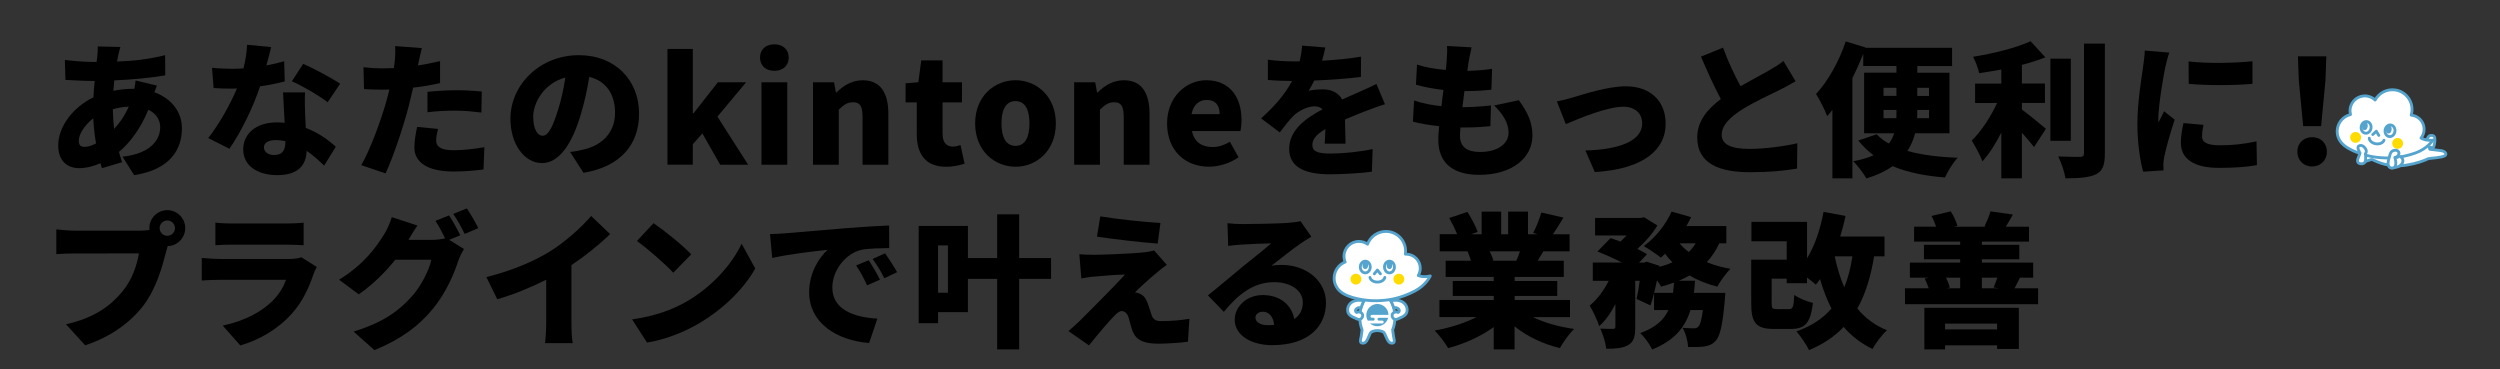 <?xml version="1.0" encoding="utf-8"?>
<!-- Generator: Adobe Illustrator 28.1.0, SVG Export Plug-In . SVG Version: 6.00 Build 0)  -->
<svg version="1.1" id="レイヤー_1" xmlns="http://www.w3.org/2000/svg" xmlns:xlink="http://www.w3.org/1999/xlink" x="0px"
	 y="0px" width="880px" height="130px" viewBox="0 0 880 130" enable-background="new 0 0 880 130" xml:space="preserve">
<rect x="0" y="0" width="880" height="130" fill="#333333" stroke="none"/>
<g>
	<path d="M41.6,19.52c-0.15,0.66-0.31,1.43-0.41,2.14c6.02-0.2,11.17-0.82,16.93-2.24l0.05,7.09c-4.79,0.87-11.63,1.53-17.95,1.78
		l-0.31,3.67c2.24-0.46,4.69-0.71,7.09-0.71h0.31c0.2-1.07,0.36-2.19,0.41-2.91l7.5,1.78c-0.2,0.51-0.56,1.43-0.87,2.35
		c5.71,2.09,9.69,6.63,9.69,12.7c0,7.19-3.93,14.53-16.83,16.47l-4.08-6.48c10.2-1.12,13.26-6.22,13.26-10.35
		c0-2.6-1.43-4.9-4.18-6.17c-2.7,6.68-6.68,11.83-10.35,14.84c0.36,1.22,0.71,2.45,1.12,3.62l-7.09,2.09
		c-0.2-0.51-0.36-1.12-0.56-1.73c-2.29,1.02-4.9,1.73-7.5,1.73c-3.93,0-7.34-2.35-7.34-8.01c0-6.58,5.2-13.46,12.39-16.93
		c0.1-1.94,0.25-3.88,0.46-5.76h-0.82c-2.96,0-6.94-0.25-9.49-0.36l-0.2-7.04c1.84,0.25,6.32,0.71,9.94,0.71H34
		c0.1-0.71,0.2-1.38,0.26-2.04c0.1-1.02,0.2-2.4,0.15-3.42l7.96,0.2C42.01,17.74,41.81,18.66,41.6,19.52z M29.77,51.7
		c1.12,0,2.55-0.41,4.03-1.22c-0.46-2.7-0.82-5.71-0.97-8.82c-3.16,2.45-5.1,5.66-5.1,7.85C27.73,50.94,28.24,51.7,29.77,51.7z
		 M40.17,45.38c1.94-2.09,3.72-4.59,5.15-7.85c-2.14,0.1-3.98,0.46-5.61,0.92C39.77,40.99,39.92,43.29,40.17,45.38z"/>
	<path d="M93.76,23.04c2.4-0.46,4.54-0.97,6.27-1.48l0.2,7.09c-2.09,0.56-5.2,1.27-8.67,1.73c-2.4,7.19-6.68,16.11-10.81,21.98
		l-7.45-3.77c3.98-5,7.85-12.14,10.1-17.44c-0.56,0.05-1.07,0.05-1.63,0.05c-2.14,0-4.23-0.05-6.58-0.2l-0.56-7.14
		c2.35,0.25,5.41,0.36,7.09,0.36c1.33,0,2.65-0.05,3.98-0.15c0.71-2.75,1.17-5.71,1.27-8.31l8.46,0.82
		C95.09,18.15,94.48,20.49,93.76,23.04z M107.38,39.67c0.05,1.22,0.15,3.21,0.25,5.35c4.44,1.68,8.01,4.28,10.56,6.63l-4.08,6.63
		c-1.58-1.48-3.67-3.47-6.17-5.2c-0.15,4.9-2.81,8.57-10.35,8.57c-6.73,0-11.98-3.16-11.98-9.08c0-5.1,4.03-9.49,11.88-9.49
		c0.92,0,1.84,0.05,2.7,0.15c-0.2-3.62-0.41-7.85-0.56-10.71h7.75C107.23,34.72,107.33,37.17,107.38,39.67z M96.47,54.56
		c3.06,0,3.98-1.79,3.98-4.64v-0.25c-1.12-0.2-2.24-0.36-3.47-0.36c-2.5,0-4.08,1.02-4.08,2.5C92.9,53.44,94.32,54.56,96.47,54.56z
		 M102.74,28.6l3.98-6.12c3.67,1.58,10.25,5.1,13,6.99L115.33,36C112.27,33.6,106.31,30.18,102.74,28.6z"/>
	<path d="M147.3,22.18c-0.05,0.25-0.1,0.56-0.2,0.87c2.6-0.41,5.2-0.92,7.8-1.53v7.7c-2.91,0.71-6.17,1.27-9.48,1.63
		c-0.51,2.19-1.02,4.39-1.53,6.43c-1.84,7.09-5.25,17.44-8.16,23.76l-8.57-2.91c3.01-5.05,7.04-15.91,8.98-23
		c0.31-1.17,0.66-2.4,0.92-3.62c-0.92,0.05-1.79,0.05-2.6,0.05c-2.6,0-4.59-0.1-6.32-0.2l-0.2-7.7c2.75,0.31,4.39,0.41,6.58,0.41
		c1.38,0,2.7-0.05,4.13-0.1c0.1-0.76,0.2-1.43,0.26-2.04c0.25-2.14,0.31-4.44,0.15-5.71l9.43,0.71
		C148.07,18.5,147.56,21,147.3,22.18z M153.52,49.41c0,2.14,1.58,3.47,6.07,3.47c3.47,0,6.99-0.41,10.91-1.07l-0.31,7.85
		c-2.91,0.36-6.37,0.71-10.66,0.71c-8.92,0-13.67-3.21-13.67-8.41c0-2.6,0.56-5.35,0.97-7.29l7.34,0.71
		C153.83,46.71,153.52,48.39,153.52,49.41z M160.56,31.76c2.86,0,5.92,0.15,9.03,0.46l-0.15,7.39c-2.55-0.31-5.71-0.66-8.87-0.66
		c-3.67,0-6.83,0.15-10.1,0.56v-7.19C153.42,32.02,157.25,31.76,160.56,31.76z"/>
	<path d="M205.38,60.83l-4.69-7.34c2.14-0.25,3.52-0.56,5-0.92c6.48-1.58,10.81-6.12,10.81-12.85c0-6.58-3.21-11.27-9.08-12.65
		c-0.66,4.13-1.58,8.57-3.01,13.31c-3.01,10.2-7.6,17.03-13.62,17.03c-6.32,0-11.12-6.83-11.12-15.55
		c0-12.14,10.45-22.44,24.07-22.44c13,0,21.21,8.98,21.21,20.55C224.96,50.73,218.64,58.59,205.38,60.83z M191,47.78
		c2.04,0,3.57-3.11,5.41-9.03c1.12-3.47,1.99-7.5,2.6-11.47c-7.55,2.04-11.32,8.92-11.32,13.77C187.68,45.48,189.21,47.78,191,47.78
		z"/>
	<path d="M234.95,17.23h8.92v22.64h0.25l8.57-10.91h9.94l-10.1,12.09l10.81,16.93h-9.84l-6.27-11.02l-3.37,3.82v7.19h-8.92V17.23z"
		/>
	<path d="M267.53,20.24c0-2.8,1.99-4.64,5.05-4.64c3.01,0,5.05,1.84,5.05,4.64c0,2.86-2.04,4.69-5.05,4.69
		C269.52,24.93,267.53,23.09,267.53,20.24z M268.04,28.96h9.08v29.02h-9.08V28.96z"/>
	<path d="M286.19,28.96h7.39l0.66,3.62h0.15c2.4-2.35,5.35-4.33,9.28-4.33c6.32,0,9.03,4.54,9.03,11.78v17.95h-9.08V41.15
		c0-4.03-1.07-5.15-3.37-5.15c-2.04,0-3.26,0.92-5,2.6v19.38h-9.08V28.96z"/>
	<path d="M322.7,47.22V36.05h-3.93v-6.73l4.49-0.36l1.02-7.7h7.5v7.7h6.83v7.09h-6.83v11.07c0,3.21,1.53,4.49,3.67,4.49
		c0.92,0,1.94-0.31,2.65-0.56l1.43,6.58c-1.53,0.46-3.62,1.07-6.58,1.07C325.66,58.69,322.7,54.05,322.7,47.22z"/>
	<path d="M343.25,43.44c0-9.59,6.83-15.2,14.23-15.2c7.34,0,14.18,5.61,14.18,15.2c0,9.64-6.83,15.25-14.18,15.25
		C350.08,58.69,343.25,53.08,343.25,43.44z M362.37,43.44c0-4.79-1.53-7.85-4.9-7.85c-3.42,0-4.95,3.06-4.95,7.85
		c0,4.84,1.53,7.9,4.95,7.9C360.84,51.35,362.37,48.29,362.37,43.44z"/>
	<path d="M378.12,28.96h7.39l0.66,3.62h0.15c2.4-2.35,5.35-4.33,9.28-4.33c6.32,0,9.03,4.54,9.03,11.78v17.95h-9.08V41.15
		c0-4.03-1.07-5.15-3.37-5.15c-2.04,0-3.26,0.92-5,2.6v19.38h-9.08V28.96z"/>
	<path d="M410.81,43.44c0-9.38,6.78-15.2,13.77-15.2c8.36,0,12.44,6.07,12.44,13.97c0,1.63-0.2,3.21-0.41,3.93h-17.03
		c0.82,3.98,3.57,5.61,7.24,5.61c2.09,0,4.03-0.61,6.12-1.84l3.01,5.46c-3.01,2.14-6.99,3.31-10.35,3.31
		C417.23,58.69,410.81,53.08,410.81,43.44z M429.32,40.18c0-2.86-1.27-5-4.59-5c-2.5,0-4.69,1.58-5.3,5H429.32z"/>
	<path d="M465.37,21.36c4.59-0.25,9.43-0.66,13.72-1.43l-0.05,7.14c-4.74,0.61-11.01,1.07-16.42,1.27c-0.66,1.33-1.33,2.6-1.99,3.62
		c1.02-0.31,3.62-0.51,5.05-0.51c3.01,0,5.46,1.22,6.78,3.57c2.04-0.97,3.72-1.63,5.51-2.45c2.24-0.97,4.33-1.94,6.53-3.01
		l3.01,7.14c-1.78,0.51-5,1.68-6.94,2.45c-1.94,0.76-4.44,1.73-7.14,2.91c0.05,2.81,0.15,6.22,0.2,8.52h-7.34
		c0.1-1.33,0.2-3.21,0.25-5.15c-3.21,1.89-4.59,3.57-4.59,5.61c0,2.14,1.58,3.01,6.37,3.01c4.54,0,10.35-0.61,14.84-1.58l-0.25,7.96
		c-3.11,0.46-9.69,0.92-14.74,0.92c-8.36,0-14.38-2.19-14.38-8.98c0-6.68,6.07-10.91,11.73-13.87c-0.76-0.82-1.84-1.07-2.8-1.07
		c-2.6,0-5.76,1.68-7.5,3.42c-1.53,1.58-3.01,3.42-4.74,5.76l-6.58-4.95c4.79-4.28,8.41-8.47,10.91-13.16
		c-2.09,0-5.81-0.1-8.52-0.36V21c2.55,0.41,6.43,0.61,9.18,0.61h1.99c0.46-1.89,0.77-3.82,0.87-5.56l8.16,0.66
		C466.28,17.84,465.93,19.42,465.37,21.36z"/>
	<path d="M516.96,21.77c-0.1,0.66-0.25,1.73-0.46,3.16c3.47-0.05,6.68-0.36,8.72-0.71l-0.25,7.34c-2.8,0.31-5.41,0.51-9.49,0.51
		c-0.25,1.84-0.46,3.77-0.71,5.66h0.05c2.91,0,6.83-0.25,10-0.61l-0.2,7.29c-2.5,0.25-5.41,0.46-8.46,0.46h-2.09
		c-0.1,1.17-0.15,2.19-0.15,2.96c0,3.82,2.45,5.66,6.99,5.66c6.78,0,10.1-3.21,10.1-6.78c0-3.47-1.94-6.48-5.05-9.59l8.67-1.84
		c3.31,4.49,4.79,8.11,4.79,12.44c0,7.75-6.99,13.82-18.77,13.82c-8.67,0-14.38-3.72-14.38-12.39c0-1.12,0.1-2.8,0.31-4.74
		c-3.57-0.36-6.68-0.92-9.23-1.58l0.41-7.45c3.21,1.07,6.48,1.68,9.64,1.99c0.2-1.89,0.46-3.82,0.71-5.71
		c-3.42-0.36-6.83-1.02-9.69-1.84l0.36-7.09c2.86,0.97,6.48,1.58,10.15,1.89c0.15-1.22,0.25-2.4,0.31-3.37
		c0.2-2.7,0.2-3.77,0.1-5.05l8.67,0.46C517.48,18.81,517.22,20.34,516.96,21.77z"/>
	<path d="M553.78,34.26c3.42-1.02,12.19-3.88,18.46-3.88c8.57,0,14.07,5.05,14.07,13.21c0,8.87-7.39,15.91-24.94,16.98l-3.31-7.6
		c11.98-0.31,19.99-3.37,19.99-9.54c0-3.52-2.55-5.86-6.58-5.86c-5.71,0-15.3,3.98-20.3,6.12l-3.16-8.01
		C549.55,35.44,552.3,34.72,553.78,34.26z"/>
	<path d="M612.67,30.34c3.72-2.14,7.6-4.13,9.79-5.41c2.19-1.27,3.83-2.24,5.3-3.47l4.28,7.14c-1.79,1.07-3.62,2.09-5.71,3.11
		c-3.01,1.48-9.03,4.23-13.51,7.09c-3.93,2.6-6.78,5.3-6.78,8.67s3.26,4.95,9.79,4.95c5.05,0,11.98-0.87,16.83-1.99l-0.1,8.92
		c-4.64,0.76-9.74,1.27-16.52,1.27c-10.5,0-18.61-2.8-18.61-12.24c0-5.76,3.62-10,8.31-13.51c-2.35-4.39-4.74-9.64-6.99-14.94
		l7.75-3.16C608.39,21.92,610.63,26.56,612.67,30.34z"/>
	<path d="M674.11,46.91c-0.56,2.19-1.43,4.33-2.7,6.22c4.9,1.38,10.86,2.14,17.7,2.4c-1.63,1.68-3.57,4.9-4.49,6.94
		c-7.24-0.56-13.31-1.84-18.41-3.98c-2.45,1.73-5.46,3.16-9.23,4.33c-0.92-1.63-3.11-4.59-4.64-6.07c2.91-0.51,5.25-1.22,7.14-2.09
		c-1.99-1.48-3.77-3.21-5.35-5.2l6.48-2.19c1.17,1.27,2.6,2.35,4.28,3.26c0.87-1.12,1.48-2.35,1.84-3.62h-10.56V25.59h11.37v-2.35
		h-11.68v-4.33c-1.12,2.86-2.4,5.76-3.82,8.57v35.29H645V38.7c-0.61,0.76-1.22,1.53-1.83,2.19c-0.66-1.84-2.7-5.97-3.93-7.8
		c4.18-4.49,8.16-11.52,10.45-18.51l6.99,2.14l-0.05,0.1h30.5v6.43h-12.24v2.35h11.32v21.32H674.11z M663,33.75h4.54V30.9H663V33.75
		z M667.54,41.61V38.7H663v2.91H667.54z M679.01,38.7h-4.13v1.43c0,0.51,0,0.97-0.05,1.48h4.18V38.7z M674.88,30.9v2.86h4.13V30.9
		H674.88z"/>
	<path d="M711.69,38.55c2.6,1.89,7.24,5.76,8.47,6.78l-4.18,6.43c-1.12-1.43-2.65-3.26-4.28-5.05v16.06h-7.24V46.65
		c-1.99,3.93-4.23,7.55-6.68,10.15c-0.71-2.19-2.55-5.35-3.72-7.34c3.42-3.31,6.73-8.47,8.92-13.21h-7.75v-6.83h9.23v-4.95
		c-2.65,0.51-5.3,0.92-7.8,1.27c-0.31-1.68-1.33-4.23-2.14-5.76c7.34-1.17,15.2-3.16,20.25-5.46l5.2,5.66
		c-2.55,1.02-5.35,1.89-8.26,2.65v6.58h8.11v6.83h-8.11V38.55z M728.93,49.56h-7.19V20.65h7.19V49.56z M740.91,15.34V54
		c0,4.13-0.77,6.12-3.11,7.34c-2.4,1.17-6.07,1.43-10.76,1.43c-0.31-2.14-1.48-5.61-2.55-7.7c3.21,0.15,6.58,0.15,7.7,0.15
		c0.97,0,1.38-0.31,1.38-1.27v-38.6H740.91z"/>
	<path d="M762.17,23.71c-0.56,2.65-2.45,13.46-2.45,18.21c0,0.15,0,0.97,0.05,1.17c0.71-1.43,1.33-2.45,1.99-3.93l3.72,2.96
		c-1.53,4.64-3.11,10.25-3.67,13.11c-0.15,0.77-0.31,1.99-0.31,2.45c0,0.56,0,1.48,0.05,2.29l-7.14,0.46
		c-1.02-3.42-2.04-9.84-2.04-16.78c0-7.8,1.48-16.32,1.99-20.09c0.2-1.53,0.56-3.82,0.61-5.76l8.62,0.71
		C763.14,19.68,762.37,22.79,762.17,23.71z M775.12,48.03c0,2.24,2.14,3.11,6.32,3.11c4.54,0,8.21-0.41,12.85-1.38l0.15,8.36
		c-3.37,0.61-7.39,0.97-13.41,0.97c-8.92,0-13.36-3.31-13.36-8.77c0-2.19,0.31-4.33,0.92-6.99l7.04,0.61
		C775.28,45.58,775.12,46.71,775.12,48.03z M792.87,21.56v7.96c-6.68,0.56-15.6,0.61-22.44,0l-0.05-7.9
		C777.06,22.43,787.16,22.18,792.87,21.56z"/>
	<path d="M808.67,53.39c0-3.01,2.19-5.1,5.2-5.1s5.2,2.09,5.2,5.1c0,3.01-2.19,5.2-5.2,5.2C810.81,58.59,808.67,56.39,808.67,53.39z
		 M809.18,28.3l-0.31-8.46h10l-0.31,8.46l-1.53,16.11h-6.32L809.18,28.3z"/>
	<path d="M58.89,73.97c3.47,0,6.32,2.86,6.32,6.32s-2.86,6.32-6.17,6.32c-0.25,0.76-0.46,1.53-0.61,2.14
		c-1.22,4.79-3.31,12.54-7.7,18.46c-4.59,6.17-11.78,11.42-20.76,14.33l-6.73-7.39c10.25-2.29,16.01-6.78,20.04-11.78
		c3.26-4.03,4.95-9.08,5.61-13.16H26.46c-2.5,0-5.3,0.15-6.63,0.25v-8.72c1.58,0.2,4.95,0.46,6.63,0.46h22.49
		c0.87,0,2.29-0.05,3.67-0.25c-0.05-0.2-0.05-0.41-0.05-0.66C52.57,76.83,55.42,73.97,58.89,73.97z M58.89,83
		c1.48,0,2.7-1.22,2.7-2.7c0-1.48-1.22-2.7-2.7-2.7c-1.48,0-2.7,1.22-2.7,2.7C56.19,81.78,57.41,83,58.89,83z"/>
	<path d="M110.39,96.41c-1.68,4.9-3.82,9.69-7.6,13.92c-5.05,5.66-11.68,9.38-18.21,11.27l-6.17-6.99
		c7.96-1.68,13.87-5.05,17.54-8.72c2.5-2.5,3.88-5.05,4.74-7.39H77.5c-1.27,0-4.18,0.05-6.48,0.25V90.8
		c2.35,0.2,4.74,0.36,6.48,0.36h24.27c1.94,0,3.47-0.25,4.28-0.61l5.46,3.42C111.1,94.73,110.59,95.8,110.39,96.41z M81.53,78.67
		h19.33c1.63,0,4.54-0.1,6.02-0.31v7.96c-1.43-0.1-4.18-0.2-6.12-0.2H81.53c-1.73,0-4.18,0.05-5.71,0.2v-7.96
		C77.24,78.56,79.74,78.67,81.53,78.67z"/>
	<path d="M162.04,82.8l-3.93,1.63l5.2,3.21c-0.66,1.12-1.48,2.65-1.99,4.18c-1.38,4.23-4.13,10.96-8.82,16.73
		c-4.95,6.07-11.12,10.76-20.7,14.69l-7.34-6.53c11.02-3.37,16.32-7.7,20.65-12.54c3.21-3.57,6.07-9.43,6.73-12.75h-12.7
		c-3.62,4.54-8.16,8.92-12.85,12.19l-6.94-5.15c9.03-5.56,13.16-11.68,15.86-15.96c0.92-1.43,2.14-4.08,2.7-6.07l9.03,2.96
		c-1.17,1.63-2.4,3.72-3.16,5.05h8.21c1.53,0,3.37-0.2,4.69-0.56c-0.97-1.99-2.24-4.44-3.42-6.12l4.79-1.94
		C159.34,77.7,161.12,81.01,162.04,82.8z M168.36,80.3l-4.79,2.04c-1.02-2.09-2.65-5.1-4.03-7.04l4.79-1.94
		C165.66,75.3,167.5,78.56,168.36,80.3z"/>
	<path d="M193.5,88.56c5.15-3.16,11.37-8.67,14.58-12.54l6.68,6.38c-3.82,3.72-8.77,7.7-13.62,10.91v20.09
		c0,2.45,0.1,5.97,0.51,7.39h-9.79c0.2-1.38,0.41-4.95,0.41-7.39V98.45c-5.15,2.6-11.32,5.2-17.24,6.88l-3.82-7.8
		C180.49,95.19,187.79,92.03,193.5,88.56z"/>
	<path d="M241.58,106.2c9.18-5.3,16.06-13.21,19.48-20.4l4.79,8.72c-4.08,7.24-11.32,14.33-19.84,19.33
		c-5.2,3.06-11.83,5.71-18.26,6.73l-5.25-8.16C230,111.4,236.58,109.11,241.58,106.2z M243.31,89.53L236.99,96
		c-2.7-2.96-9.13-8.57-12.8-11.17l5.86-6.27C233.57,80.96,240.25,86.26,243.31,89.53z"/>
	<path d="M276.3,82.13c4.79-0.41,12.49-1.02,21.83-1.84c5.1-0.41,11.12-0.77,14.84-0.92l0.05,7.96c-2.65,0.05-6.99,0.05-9.79,0.61
		c-5.51,1.22-10.25,7.19-10.25,13.26c0,7.5,7.04,10.45,15.86,10.96l-2.91,8.57c-11.37-0.87-21.11-7.04-21.11-17.9
		c0-6.99,3.72-12.39,6.48-14.89c-4.39,0.46-13.36,1.48-19.48,2.86l-0.77-8.41C273.09,82.34,275.33,82.24,276.3,82.13z M309.75,98.45
		l-4.54,1.99c-1.38-2.96-2.24-4.64-3.88-6.99l4.44-1.84C307.05,93.5,308.84,96.56,309.75,98.45z M315.77,95.8l-4.49,2.14
		c-1.48-2.91-2.45-4.49-4.13-6.78l4.39-1.99C312.87,91.01,314.75,93.96,315.77,95.8z"/>
	<path d="M369.97,98.15h-11.22v24.83H351V98.15h-10.3v11.73h-10.5v3.88h-6.83V79.53h17.34v11.32H351v-15.4h7.75v15.4h11.22V98.15z
		 M333.67,86.37h-3.47v16.67h3.47V86.37z"/>
	<path d="M407.09,96.05c-2.55,2.09-6.78,5.97-7.6,6.88c0.41,0,1.33,0.25,1.94,0.56c1.17,0.56,1.94,1.53,2.6,3.37
		c0.46,1.27,0.92,2.86,1.33,4.03c0.41,1.38,1.48,2.14,3.11,2.14c4.23,0,7.55-0.36,10.2-0.82l-0.51,8.06
		c-2.09,0.36-7.65,0.71-10.25,0.71c-5.2,0-7.9-1.12-9.23-4.39c-0.56-1.53-1.07-3.57-1.38-4.74c-0.56-1.84-1.63-2.35-2.5-2.35
		c-0.82,0-1.84,0.87-3.06,2.19c-1.68,1.79-4.54,5-8.41,9.89l-7.24-5.05c1.07-0.92,2.5-2.14,4.08-3.67
		c2.96-3.01,11.42-11.37,15.86-16.22c-3.31,0.05-8.01,0.46-10.81,0.71c-1.84,0.15-3.52,0.46-4.59,0.66l-0.71-8.52
		c1.17,0.1,3.21,0.2,5.2,0.2c2.14,0,13.51-0.36,18-0.92c0.97-0.1,2.55-0.41,3.11-0.61l4.49,5.05
		C409.13,94.32,408.16,95.14,407.09,96.05z M408.47,78.51l-0.97,7.24c-5.51-0.41-15.35-1.53-21.37-2.45l1.17-7.14
		C393.12,77.14,402.96,78.16,408.47,78.51z"/>
	<path d="M437.28,78.87c2.75,0,12.95-0.15,15.96-0.41c2.45-0.2,3.88-0.41,4.54-0.61l3.82,5.46c-1.33,0.82-2.65,1.58-3.93,2.5
		c-2.86,1.94-7.34,5.61-10.15,7.75c1.33-0.26,2.35-0.31,3.57-0.31c8.77,0,15.66,5.61,15.66,13.31c0,7.96-5.76,14.94-18.97,14.94
		c-7.19,0-13.16-3.37-13.16-8.97c0-4.49,4.08-8.67,9.89-8.67c6.22,0,10.2,3.62,11.07,8.46c2.04-1.38,3.01-3.37,3.01-5.86
		c0-4.39-4.49-7.14-10.1-7.14c-7.45,0-12.8,4.49-17.7,10.45l-5.61-5.81c3.26-2.55,9.23-7.6,12.24-10.1
		c2.86-2.35,7.6-6.02,10.05-8.21c-2.55,0.05-7.8,0.25-10.56,0.46c-1.53,0.1-3.37,0.25-4.59,0.46l-0.25-8.01
		C433.65,78.77,435.59,78.87,437.28,78.87z M446.2,114.46c0.82,0,1.58-0.05,2.29-0.1c-0.25-2.8-1.79-4.64-3.93-4.64
		c-1.68,0-2.65,1.02-2.65,2.04C441.92,113.34,443.6,114.46,446.2,114.46z"/>
	<path d="M539.56,111.61c4.03,1.99,9.18,3.42,14.53,4.18c-1.68,1.58-3.88,4.69-5,6.73c-6.02-1.43-11.52-4.08-15.96-7.65v8.11h-7.34
		v-7.85c-4.59,3.31-10.3,5.92-16.06,7.39c-1.02-1.79-3.16-4.64-4.74-6.17c5.25-0.92,10.61-2.6,14.74-4.74h-13.05v-6.02h19.12v-1.43
		h-14.43v-5.25h14.43v-1.43h-16.93v-5.71h8.92c-0.31-1.07-0.82-2.35-1.22-3.31h-9.79v-6.02h6.12c-0.71-1.79-1.79-3.98-2.75-5.71
		l6.38-2.14c1.38,2.14,2.96,5.1,3.62,7.04l-2.29,0.82h3.67v-7.96h6.88v7.96h2.45v-7.96h6.99v7.96h3.37l-1.53-0.46
		c1.07-2.04,2.24-5,2.86-7.19l7.8,1.79c-1.33,2.19-2.6,4.23-3.72,5.86h5.86v6.02h-9.23c-0.71,1.17-1.38,2.29-1.99,3.31h9.18v5.71
		h-17.29v1.43h14.99v5.25h-14.99v1.43h19.48v6.02H539.56z M524.36,88.46c0.56,1.12,1.07,2.35,1.33,3.21l-0.61,0.1h8.67
		c0.46-1.02,0.92-2.19,1.27-3.31H524.36z"/>
	<path d="M605.18,85.65c-1.17,2.55-2.65,4.74-4.39,6.63c2.5,1.02,5.3,1.84,8.36,2.35c-1.58,1.48-3.67,4.39-4.64,6.27
		c-3.67-0.92-6.94-2.24-9.79-3.93c-1.22,0.66-2.45,1.28-3.77,1.84h5.71c-0.1,1.48-0.25,2.91-0.41,4.28h11.07c0,0-0.1,1.79-0.2,2.7
		c-0.76,8.41-1.63,12.44-3.11,14.07c-1.22,1.38-2.45,1.84-4.03,2.09c-1.33,0.2-3.42,0.26-5.76,0.2c-0.1-2.09-0.87-4.95-1.99-6.78
		c1.63,0.15,3.16,0.2,3.98,0.2c0.71,0,1.12-0.1,1.63-0.61c0.56-0.56,1.12-2.24,1.58-5.81h-4.39c-1.78,5.86-5.41,10.61-13.46,13.87
		c-0.82-1.79-2.7-4.39-4.23-5.76c5.56-1.99,8.42-4.79,9.94-8.11h-5.05v-6.02c-0.41,1.63-0.82,3.11-1.27,4.38l-4.9-2.29
		c0.41-1.73,0.82-4.03,1.12-6.38h-1.58v16.32c0,3.21-0.46,5.15-2.5,6.32c-1.99,1.12-4.49,1.28-7.7,1.28
		c-0.2-2.04-1.17-5.1-2.09-7.09c1.73,0.1,3.83,0.1,4.49,0.1c0.61-0.05,0.82-0.15,0.82-0.76v-8.01c-1.58,3.11-3.52,5.92-5.71,7.8
		c-0.61-2.14-2.19-5.2-3.32-7.24c2.65-2.14,5-5.35,6.68-8.72h-5.61v-6.42h10.25c-2.7-1.43-5.97-2.86-8.62-3.88l4.64-4.74
		c1.07,0.36,2.24,0.76,3.47,1.22c0.71-0.66,1.48-1.38,2.14-2.14h-11.07v-6.17h16.11l1.12-0.25l4.69,2.91
		c-1.63,2.8-4.28,5.81-7.04,8.26c1.33,0.66,2.5,1.28,3.42,1.84l-2.8,2.96h1.73l0.97-0.31l4.44,1.43l-0.05,0.36
		c1.68-0.41,3.21-0.92,4.64-1.58c-0.92-0.92-1.78-1.94-2.6-3.01c-0.51,0.51-1.02,0.97-1.48,1.38c-1.43-1.17-4.33-3.16-6.02-4.08
		c3.98-2.86,7.75-7.5,9.79-12.14l6.88,1.94c-0.51,1.07-1.07,2.14-1.68,3.16h14.08v6.07H605.18z M588.92,103.09
		c0.15-1.17,0.25-2.4,0.36-3.62c-1.48,0.51-3.01,1.02-4.59,1.43c-0.31-0.61-0.87-1.43-1.43-2.24c-0.31,1.53-0.66,3.01-1.02,4.44
		H588.92z M591.21,85.65c0.92,1.12,1.99,2.14,3.26,3.06c0.92-0.92,1.73-1.94,2.4-3.06H591.21z"/>
	<path d="M659.69,90.24c-1.22,7.29-3.06,13.31-5.92,18.36c2.7,3.26,6.12,5.92,10.45,7.65c-1.68,1.48-4.03,4.54-5.1,6.58
		c-4.13-1.99-7.45-4.59-10.15-7.75c-3.21,3.37-7.19,6.07-12.19,8.16c-0.76-1.68-3.01-5-4.44-6.58c5.3-1.89,9.33-4.54,12.34-8.06
		c-1.63-3.11-2.91-6.58-4.03-10.35c-0.46,0.66-0.97,1.33-1.48,1.94c-0.71-0.66-1.89-1.58-3.11-2.5v1.99h-7.14v-1.58h-5.3v8.57
		c0,1.94,0.25,2.14,1.94,2.14h4.08c1.43,0,1.73-0.66,1.94-5c1.43,1.12,4.54,2.35,6.58,2.8c-0.87,7.19-2.8,9.18-7.85,9.18h-5.87
		c-6.22,0-8.01-2.04-8.01-9.03V91.41h12.49v-6.48H616.5V78.1h19.58v12.85c2.75-4.49,4.69-10.35,5.81-16.37l7.75,1.43
		c-0.51,2.45-1.17,4.9-1.89,7.24h15.6v6.99H659.69z M645.82,90.24c0.82,3.93,1.89,7.55,3.37,10.86c1.33-3.16,2.24-6.78,2.86-10.86
		H645.82z"/>
	<path d="M717.41,101.46v5.61h-46.86v-5.61h8.36c-0.36-1.12-0.92-2.4-1.43-3.42l1.58-0.31h-6.78v-5.3h17.7v-1.17h-12.75v-5.1h12.75
		v-1.12h-16.22v-5.25h7.75c-0.41-1.28-1.02-2.7-1.63-3.77l6.78-1.63c1.02,1.53,1.94,3.62,2.35,5.1l-1.07,0.31h11.22l-0.61-0.1
		c0.76-1.63,1.68-3.72,2.09-5.3l7.9,1.12c-0.92,1.68-1.79,3.11-2.5,4.28h8.16v5.25h-16.57v1.12h13.16v5.1h-13.16v1.17h18.05v5.3
		h-4.64c-0.82,1.53-1.38,2.75-1.89,3.72H717.41z M677.38,108.34h33.25v14.48h-7.65v-1.27h-18.31v1.43h-7.29V108.34z M684.67,113.9
		v2.04h18.31v-2.04H684.67z M684.98,97.74c0.61,1.17,1.12,2.5,1.38,3.47l-1.12,0.25h4.74v-3.72H684.98z M697.62,97.74v3.72h5.97
		l-1.84-0.25c0.41-1.07,0.97-2.35,1.33-3.47H697.62z"/>
</g>
<g>
	<path fill="#FFFFFF" stroke="#55A4CE" stroke-width="1.01" stroke-linecap="round" stroke-linejoin="round" d="M488.69,104.91
		l-3.85-0.13l0,0l0,0l0,0l0,0l-3.85,0.13c-2.14,1.77-2.49,6.04-2.32,7.8c0.19,2,0.79,3.39,0.79,3.39c-0.28,1.95-0.32,2.6-0.56,3.53
		c-0.12,0.47,0,1.16,0.7,1.16c0.51,0,0.84,0,1.39-0.7c0.49-0.62,1.27-2.86,1.53-3.07c0.83-0.66,2.16-0.65,2.31-0.65l0,0l0,0l0,0l0,0
		c0.15,0,1.48,0,2.31,0.65c0.26,0.2,1.04,2.45,1.53,3.07c0.56,0.7,0.88,0.7,1.39,0.7c0.7,0,0.81-0.69,0.7-1.16
		c-0.23-0.93-0.28-1.58-0.56-3.53c0,0,0.6-1.39,0.79-3.39c0.16-1.76-0.19-6.04-2.32-7.8H488.69z"/>
	<path fill="#55A4CE" d="M484.9,112.33v0.05c0,0.26,0.21,0.48,0.48,0.48h1.18c0.26,0,0.48,0.21,0.48,0.48v0.05
		c0,0.26-0.21,0.48-0.48,0.48h-4.28c0.69,0.6,1.58,0.96,2.56,0.96c1.45,0,2.71-0.79,3.38-1.96c0.18-0.31,0.31-0.64,0.4-1h-3.26
		c-0.26,0-0.48,0.21-0.48,0.48L484.9,112.33z"/>
	<path fill="#55A4CE" d="M483.4,112.86c0.26,0,0.48-0.21,0.48-0.48v-0.05c0-0.26-0.21-0.48-0.48-0.48h-0.5
		c-0.26,0-0.48-0.21-0.48-0.48v-0.05c0-0.26,0.21-0.48,0.48-0.48h5.84c-0.03-2.13-1.77-3.84-3.9-3.84s-3.9,1.75-3.9,3.9
		c0,0.32,0.04,0.64,0.11,0.94c0.09,0.36,0.22,0.69,0.4,1h1.95L483.4,112.86z"/>
	<path fill="#FFFFFF" stroke="#55A4CE" stroke-width="1.01" stroke-linecap="round" stroke-linejoin="round" d="M480.09,105.83
		c0,0-2.19-0.45-3.76,0.28c-1.26,0.59-2.26,1.95-1.88,3.66c0.27,1.19,1.67,1.78,1.67,1.78s0.91,0.42,1.57,0.73
		c0.66,0.31,1.21,0.24,1.64-0.31c0.59-0.77,0.31-1.57-0.21-1.92c-0.47-0.31-1.18-0.28-1.57-0.07c0,0-0.45-0.17-0.42-0.7
		c0.03-0.53,0.98-1.25,1.92-0.91C479.05,108.37,479.85,106.18,480.09,105.83L480.09,105.83z"/>
	<path fill="#FFFFFF" stroke="#55A4CE" stroke-width="1.01" stroke-linecap="round" stroke-linejoin="round" d="M489.59,105.83
		c0,0,2.19-0.45,3.76,0.28c1.26,0.59,2.26,1.95,1.88,3.66c-0.27,1.19-1.67,1.78-1.67,1.78s-0.91,0.42-1.57,0.73
		c-0.66,0.31-1.21,0.24-1.64-0.31c-0.59-0.77-0.31-1.57,0.21-1.92c0.47-0.31,1.18-0.28,1.57-0.07c0,0,0.45-0.17,0.42-0.7
		c-0.03-0.53-0.98-1.25-1.92-0.91c0,0-0.8-2.19-1.05-2.54L489.59,105.83z"/>
	<path fill="#FFFFFF" stroke="#55A4CE" stroke-width="1.01" stroke-linecap="round" stroke-linejoin="round" d="M499.23,96.97
		c0.44-0.74,0.7-1.61,0.7-2.54c0-2.74-2.23-4.97-4.97-4.97c-0.09,0-0.18,0-0.27,0c0.05-0.35,0.08-0.71,0.08-1.08
		c0-3.82-3.1-6.92-6.92-6.92c-2.97,0-5.5,1.87-6.48,4.5c-0.86-0.62-1.91-0.98-3.05-0.98c-2.89,0-5.23,2.34-5.23,5.23
		c0,0.72,0.14,1.4,0.41,2.02c-2.27,0.89-3.88,3.1-3.88,5.69c0,1.82,0.79,3.44,2.05,4.56c2.81,2.56,9.21,3.44,12.8,3.38
		c4.46-0.07,8.58-0.86,13.49-3.38c4.05-2.08,5.5-5.35,5.5-5.35c-2.39,0.53-3.68,0.11-4.22-0.17L499.23,96.97z"/>
	<polyline fill="none" stroke="#55A4CE" stroke-width="1.01" stroke-linecap="round" stroke-linejoin="round" points="485.91,96.39 
		484.84,95.06 483.76,96.39 	"/>
	<path fill="none" stroke="#55A4CE" stroke-width="1.01" stroke-linecap="round" stroke-linejoin="round" d="M487.46,97.65
		c-0.18,0.93-1.28,1.64-2.62,1.64s-2.44-0.71-2.62-1.64"/>
	<circle fill="#FFDC00" cx="477.28" cy="98.26" r="1.91"/>
	<circle fill="#FFDC00" cx="492.4" cy="98.26" r="1.91"/>
	
		<ellipse fill="none" stroke="#55A4CE" stroke-width="1.01" stroke-linecap="round" stroke-linejoin="round" cx="480.58" cy="93.99" rx="1.75" ry="2.06"/>
	<ellipse fill="#55A4CE" cx="480.58" cy="93.29" rx="1.01" ry="1.44"/>
	
		<ellipse fill="none" stroke="#55A4CE" stroke-width="1.01" stroke-linecap="round" stroke-linejoin="round" cx="489.09" cy="93.99" rx="1.75" ry="2.06"/>
	<ellipse fill="#55A4CE" cx="489.09" cy="93.29" rx="1.01" ry="1.44"/>
</g>
<g>
	<path fill="#FFFFFF" stroke="#55A4CE" stroke-width="1.01" stroke-linecap="round" stroke-linejoin="round" d="M831.87,57.11
		c0,0,2.88-1.09,3.16-0.95c0.79,0.4,2.68,1.29,4.67,1.74c3.97,0.91,6.62,0.32,7.8,0.14c2.72-0.42,5.73-1.41,7.32-2.21
		c0.21-0.1,4.62-0.32,5.71-0.98c0.93-0.56,0.21-1.6-1.18-1.81c-1.24-0.19-4.04-0.49-4.04-0.49s-0.16-0.39-0.21-0.7
		c-0.05-0.34,1.18,0.35,1.39,0.07c0.21-0.28,0.44-1,0.53-1.83c0.13-1.18,0.19-2.28-0.88-2.42c-0.66-0.09-1.39,0.05-1.81,1.44
		c-0.24,0.8-4.27-1.56-4.41-1.63c-2.47-1.23-14.23,1.28-17.31,3.9c-0.61,0.52-0.77,5.26-0.74,5.71L831.87,57.11z"/>
	<path fill="#FFFFFF" stroke="#55A4CE" stroke-width="1.01" stroke-linecap="round" stroke-linejoin="round" d="M852.2,48.58
		c0.54-0.67,0.91-1.5,1.04-2.41c0.38-2.72-1.51-5.23-4.23-5.61c-0.09-0.01-0.18-0.02-0.27-0.03c0.1-0.34,0.18-0.69,0.23-1.06
		c0.53-3.78-2.11-7.28-5.89-7.81c-2.94-0.41-5.71,1.09-7.04,3.55c-0.76-0.73-1.76-1.24-2.88-1.4c-2.86-0.4-5.5,1.59-5.9,4.45
		c-0.1,0.71-0.05,1.41,0.12,2.06c-2.37,0.57-4.27,2.53-4.63,5.09c-0.25,1.8,0.31,3.52,1.4,4.8c2.43,2.92,8.64,4.69,12.2,5.13
		c4.43,0.55,8.62,0.34,13.83-1.47c4.3-1.5,6.19-4.53,6.19-4.53c-2.44,0.19-3.66-0.4-4.16-0.75L852.2,48.58z"/>
	<polyline fill="none" stroke="#55A4CE" stroke-width="1.01" stroke-linecap="round" stroke-linejoin="round" points="837.34,47.66 
		836.46,46.19 835.21,47.36 	"/>
	<path fill="none" stroke="#55A4CE" stroke-width="1.01" stroke-linecap="round" stroke-linejoin="round" d="M839.16,49.36
		c-0.31,0.9-1.5,1.45-2.82,1.26c-1.32-0.19-2.32-1.05-2.37-1.99"/>
	<circle fill="#FFDC00" cx="829.18" cy="48.37" r="1.91"/>
	<circle fill="#FFDC00" cx="843.97" cy="50.48" r="1.91"/>
	
		<ellipse transform="matrix(0.139 -0.99 0.99 0.139 672.948 863.196)" fill="none" stroke="#55A4CE" stroke-width="1.01" stroke-linecap="round" stroke-linejoin="round" cx="832.88" cy="44.6" rx="2.06" ry="1.75"/>
	
		<ellipse transform="matrix(0.139 -0.99 0.99 0.139 673.024 862.372)" fill="#55A4CE" cx="832.45" cy="44.14" rx="1.44" ry="1.01"/>
	
		<ellipse transform="matrix(0.139 -0.99 0.99 0.139 679.023 872.556)" fill="none" stroke="#55A4CE" stroke-width="1.01" stroke-linecap="round" stroke-linejoin="round" cx="841.3" cy="45.78" rx="2.06" ry="1.75"/>
	
		<ellipse transform="matrix(0.139 -0.99 0.99 0.139 679.11 871.723)" fill="#55A4CE" cx="840.87" cy="45.32" rx="1.44" ry="1.01"/>
	<path fill="#FFFFFF" stroke="#55A4CE" stroke-width="1.01" stroke-linecap="round" stroke-linejoin="round" d="M830.71,53.82
		c-0.09-0.23-1.35-2.04-0.28-2.51c1.26-0.55,2.35,0.98,2.49,1.67c0.14,0.69-0.3,1.11-0.3,1.11s0.28,1.65-0.09,2.83
		c-0.34,1.08-2.44,0.93-2.65-0.05c-0.21-0.98,0.97-2.74,0.84-3.07L830.71,53.82z"/>
	<path fill="#FFFFFF" stroke="#55A4CE" stroke-width="1.01" stroke-linecap="round" stroke-linejoin="round" d="M844.96,55.14
		c0,0,1.28,0.79,0.73,2.09c-0.69,1.64-2.6,1.7-3.3,1.84s-1.21-0.37-1.21-0.37"/>
	<path fill="#FFFFFF" stroke="#55A4CE" stroke-width="1.01" stroke-linecap="round" stroke-linejoin="round" d="M841.21,54.7
		c0.14-0.61,0.42-1.68,1.81-1.81c0.98-0.09,1.53,0.6,1.39,1.3c-0.15,0.74-0.81,1.09-1.43,1.23c0,0,0.35,0.93,0.35,1.97
		c0,1.04-0.37,1.81-1.49,1.77c-0.92-0.04-1.31-1.05-1.24-1.88c0.07-0.83,0.46-1.95,0.6-2.58H841.21z"/>
</g>
</svg>
